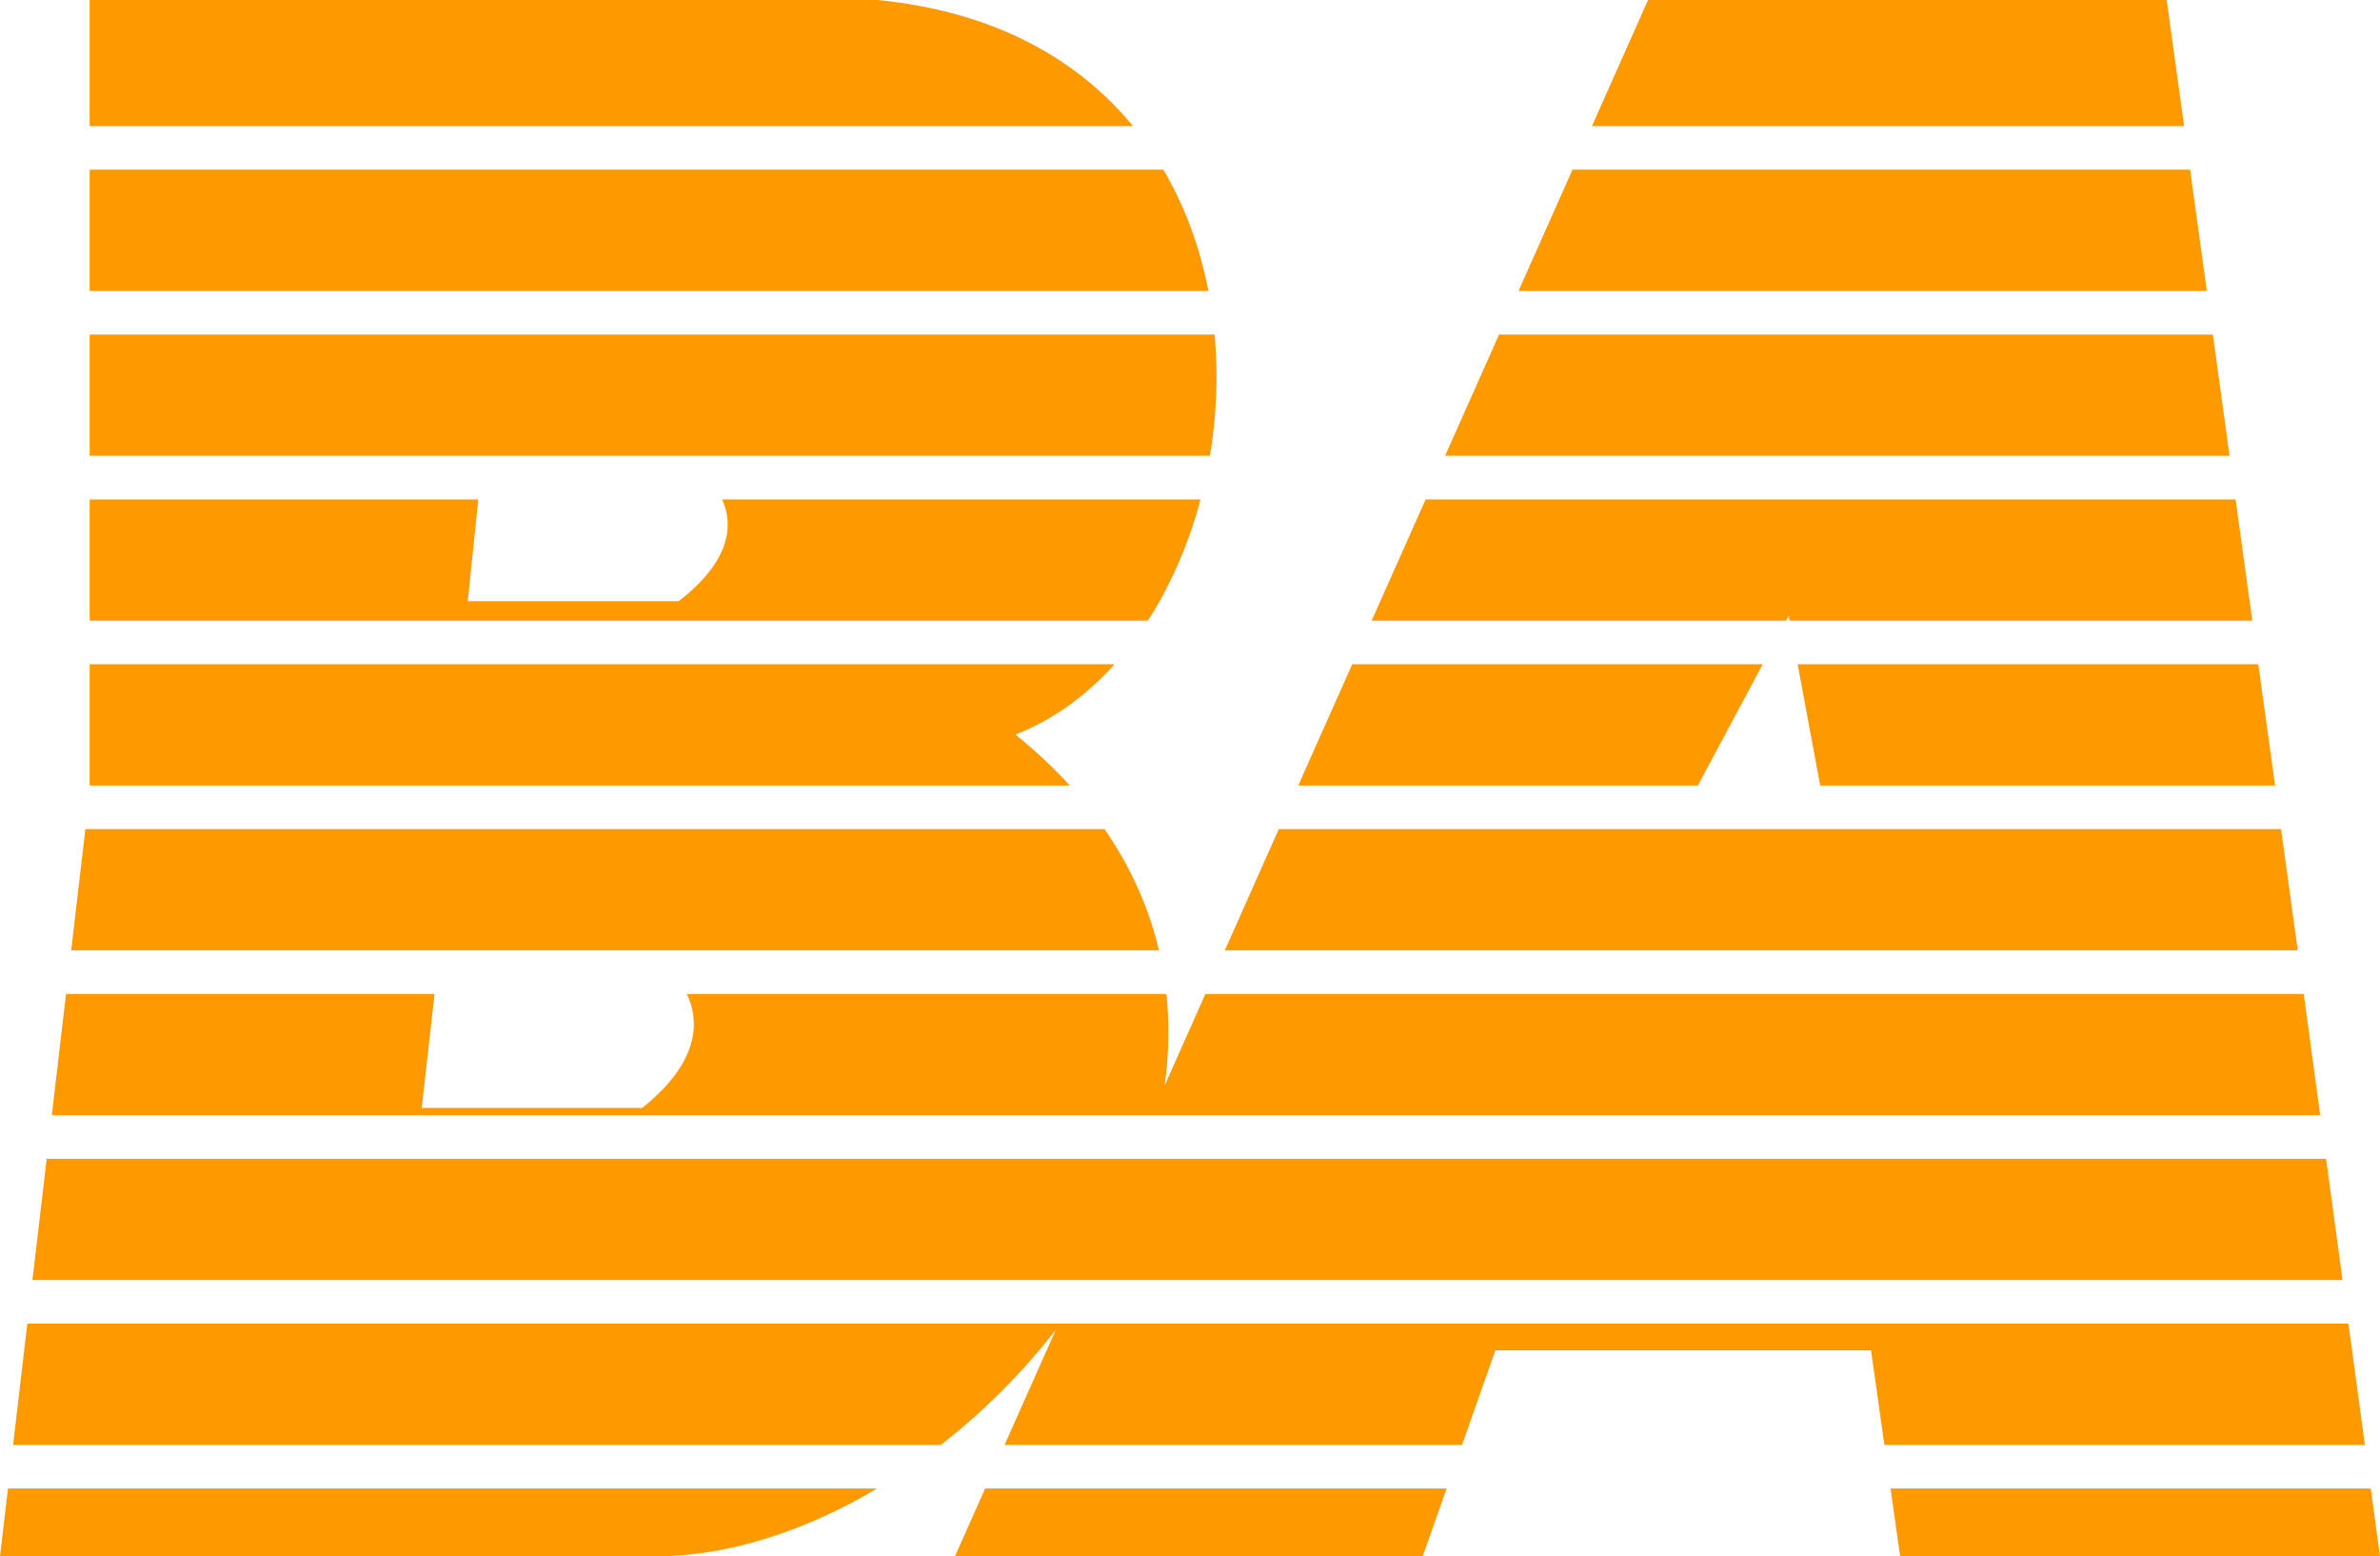 <svg xmlns="http://www.w3.org/2000/svg" fill="none" viewBox="0 0 491 321" height="321" width="491">
<path fill="#FF9900" d="M180.944 307C166.142 315.794 150.179 321 135 321H0L1.645 307H180.944ZM293.5 321H197L203.236 307H298.441L293.5 321ZM491 321H392L390.023 307H489.102L491 321ZM487.882 298H388.753L386 278.5H308.5L301.617 298H207.246L217.835 274.229C210.948 283.114 202.875 291.172 194.105 298H2.701L5.638 273H484.492L487.882 298ZM483.271 264H6.695L9.632 239H479.882L483.271 264ZM87 228.5H132.5C144.016 219.287 144.548 210.948 141.691 205H240.632C241.294 211.285 241.138 217.606 240.266 223.878L248.676 205H475.271L478.661 230H10.688L13.625 205H89.653L87 228.5ZM227.873 171C233.431 179.04 237.084 187.447 239.103 196H14.683L17.619 171H227.873ZM474.034 196H252.685L263.822 171H470.586L474.034 196ZM229.949 137C224.151 143.425 217.281 148.458 209.5 151.5C213.686 154.886 217.407 158.395 220.693 162H18.5V137H229.949ZM350.279 162H267.831L278.969 137H363.651L350.279 162ZM469.345 162H375.512L370.86 137H465.896L469.345 162ZM96.5 124H140C150.573 115.83 151.448 108.455 148.981 103H247.679C245.273 112.056 241.599 120.582 236.811 128H18.5V103H98.673L96.5 124ZM464.654 128H369.187L369 127L368.465 128H282.979L294.115 103H461.206L464.654 128ZM250.58 69C251.347 77.338 250.992 85.8 249.62 94H18.5V69H250.58ZM459.965 94H298.125L309.262 69H456.517L459.965 94ZM240.017 35C244.537 42.702 247.589 51.196 249.302 60H18.5V35H240.017ZM455.275 60H313.271L324.408 35H451.827L455.275 60ZM181 0C205.17 2.339 222.415 12.244 233.739 26H18.5V0H181ZM450.586 26H328.417L340 0H447L450.586 26Z"></path>
</svg>
